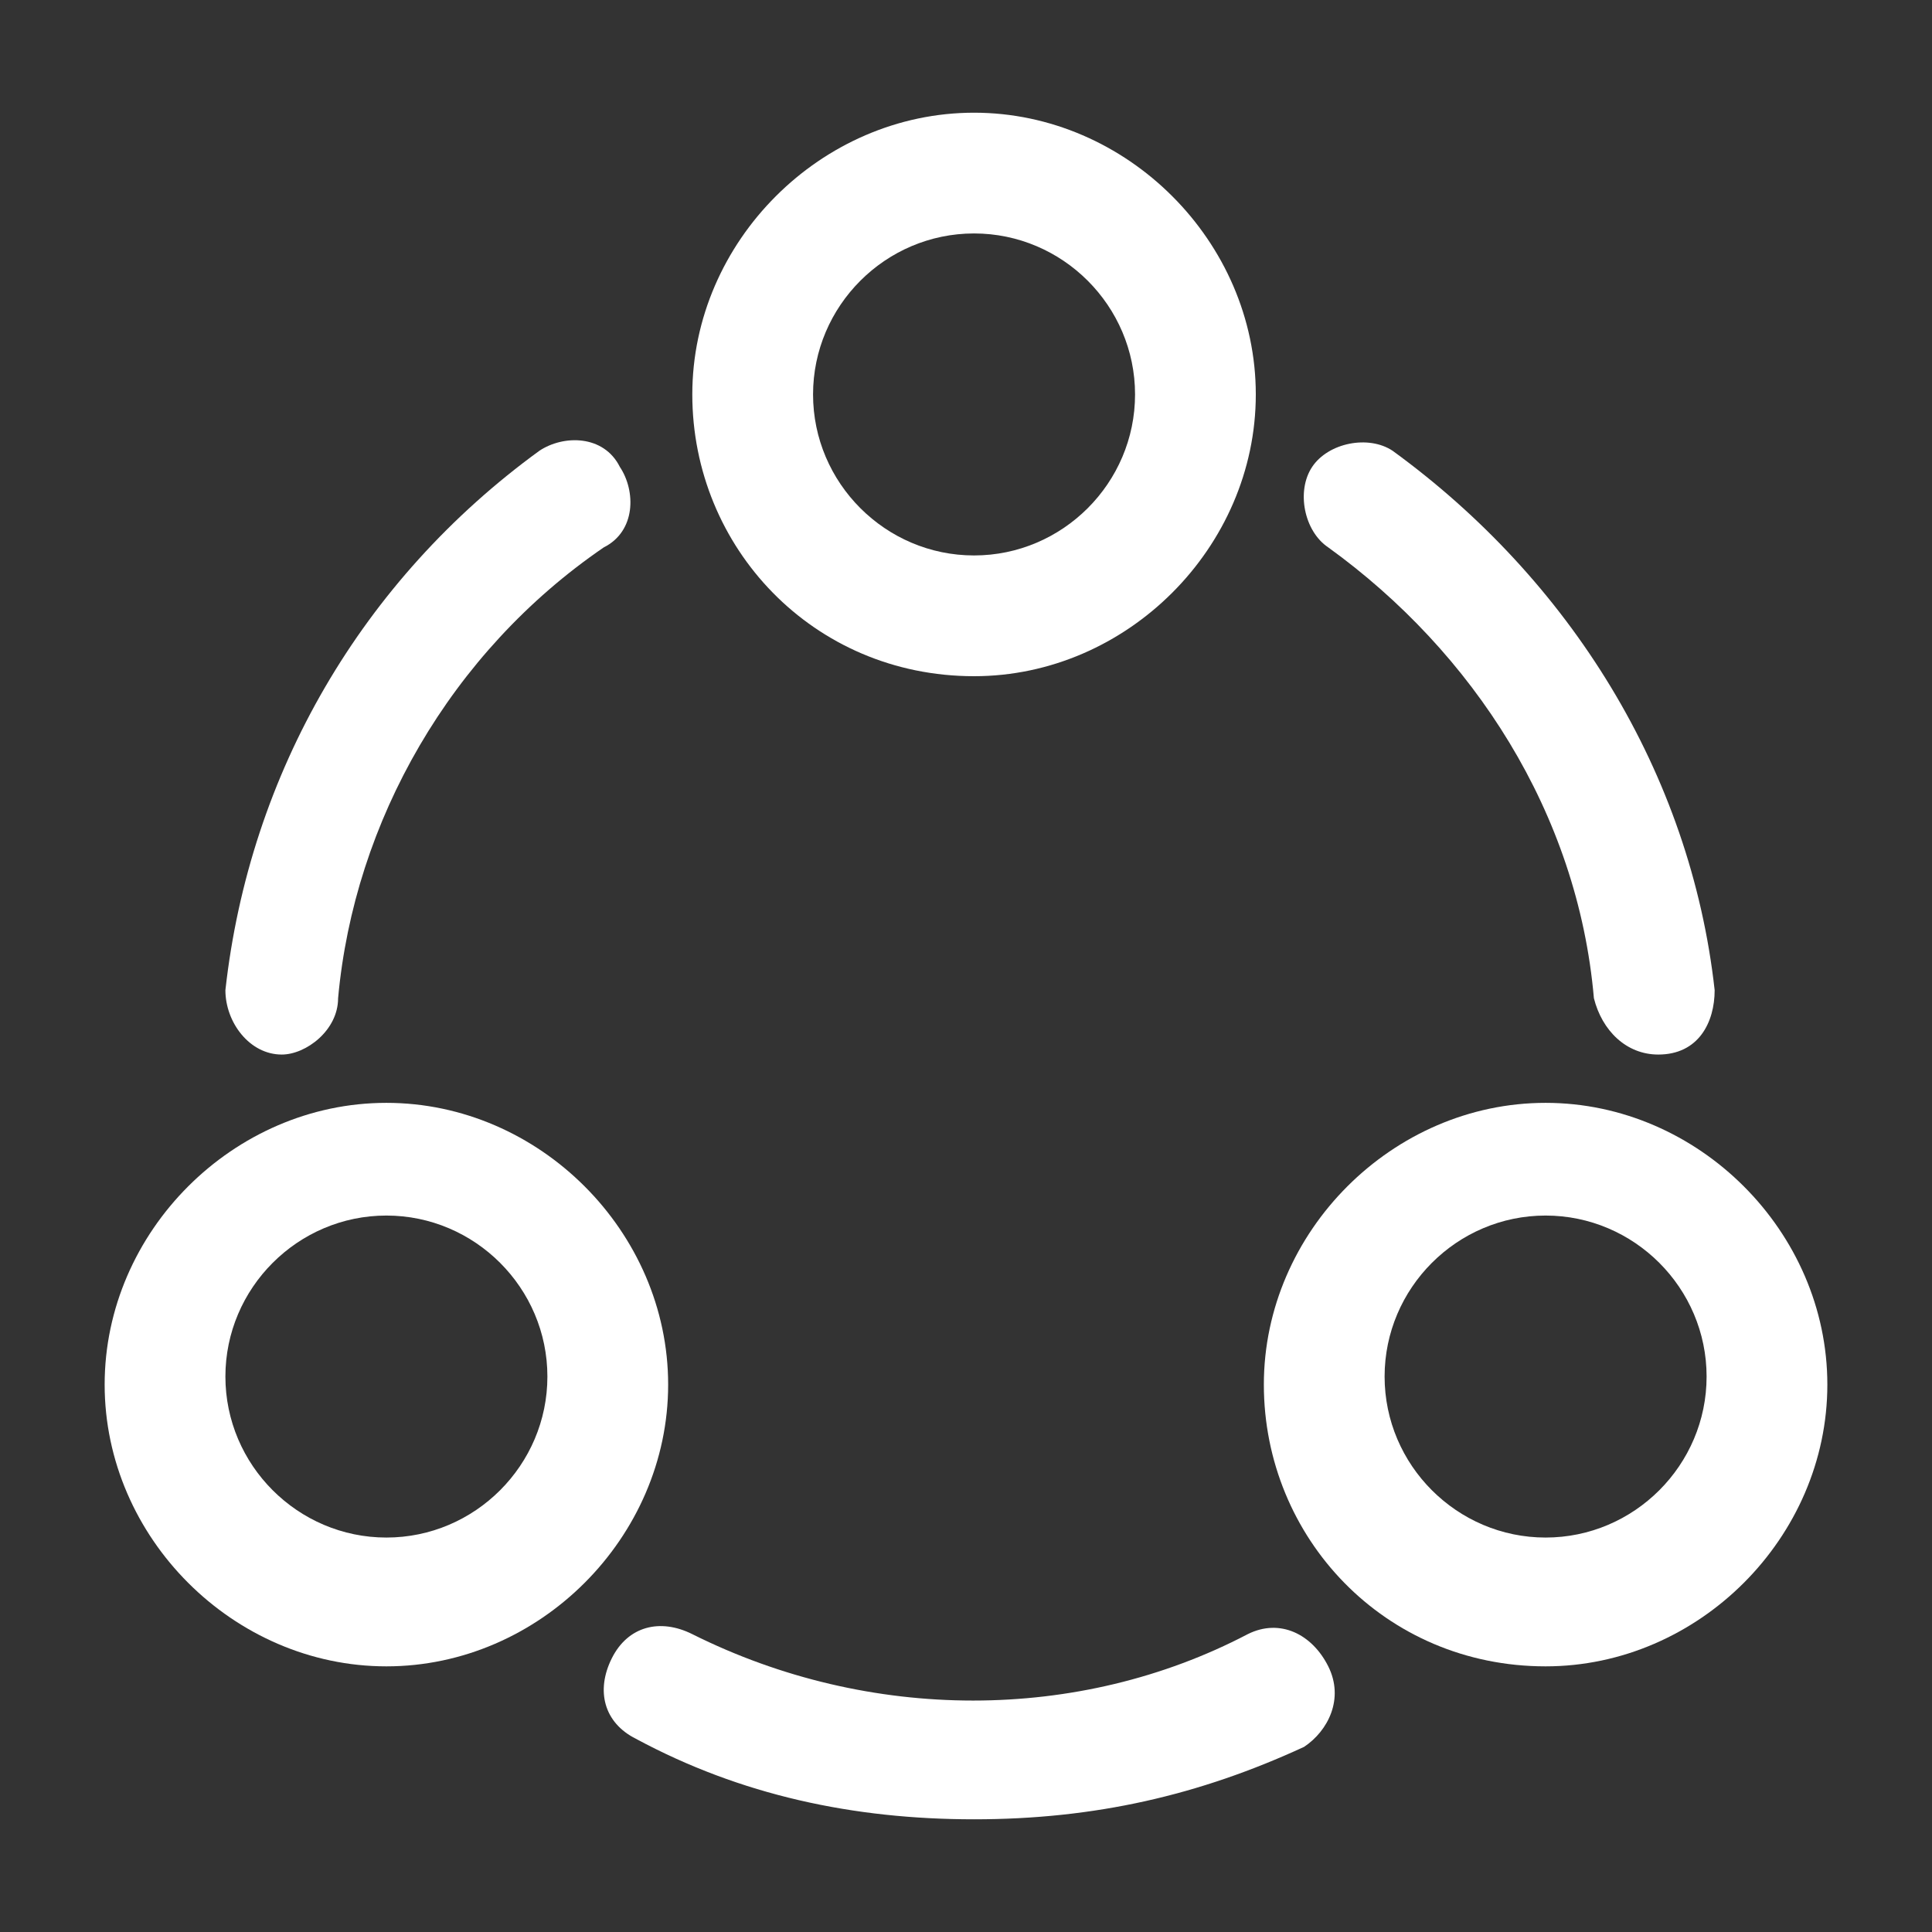 <?xml version="1.0" encoding="UTF-8"?>
<svg id="Layer_1" data-name="Layer 1" xmlns="http://www.w3.org/2000/svg" version="1.1" viewBox="0 0 24 24">
  <rect x="0" y="0" width="24" height="24" fill="#333333" stroke="none"/>
  <defs>
    <style>
      .cls-1 {
        fill: #fff;
        stroke-width: 0px;
      }
    </style>
  </defs>
  <path class="cls-1" d="M20.6,13.1c-.4,0-.7-.3-.8-.7-.2-2.3-1.5-4.3-3.3-5.6-.3-.2-.4-.7-.2-1,.2-.3.7-.4,1-.2,2.2,1.6,3.7,4,4,6.7,0,.4-.2.8-.7.8h0Z"/>
  <path class="cls-1" d="M3.5,13.1h0c-.4,0-.7-.4-.7-.8.3-2.7,1.7-5.1,3.9-6.7.3-.2.8-.2,1,.2.2.3.2.8-.2,1-1.9,1.3-3.1,3.4-3.3,5.6,0,.4-.4.7-.7.7Z"/>
  <path class="cls-1" d="M12.1,22.6c-1.5,0-2.9-.3-4.2-1-.4-.2-.5-.6-.3-1s.6-.5,1-.3c2.2,1.1,4.8,1.1,6.9,0,.4-.2.8,0,1,.4s0,.8-.3,1c-1.3.6-2.6.9-4.1.9Z"/>
  <path class="cls-1" d="M12.1,8.4c-2,0-3.5-1.6-3.5-3.5s1.6-3.5,3.5-3.5,3.5,1.6,3.5,3.5-1.6,3.5-3.5,3.5ZM12.1,2.9c-1.1,0-2,.9-2,2s.9,2,2,2,2-.9,2-2-.9-2-2-2Z"/>
  <path class="cls-1" d="M4.8,20.7c-1.9,0-3.5-1.6-3.5-3.5s1.6-3.5,3.5-3.5,3.5,1.6,3.5,3.5-1.6,3.5-3.5,3.5ZM4.8,15.1c-1.1,0-2,.9-2,2s.9,2,2,2,2-.9,2-2-.9-2-2-2Z"/>
  <path class="cls-1" d="M19.2,20.7c-2,0-3.5-1.6-3.5-3.5s1.6-3.5,3.5-3.5,3.5,1.6,3.5,3.5-1.6,3.5-3.5,3.5ZM19.2,15.1c-1.1,0-2,.9-2,2s.9,2,2,2,2-.9,2-2-.9-2-2-2Z"/>
</svg>